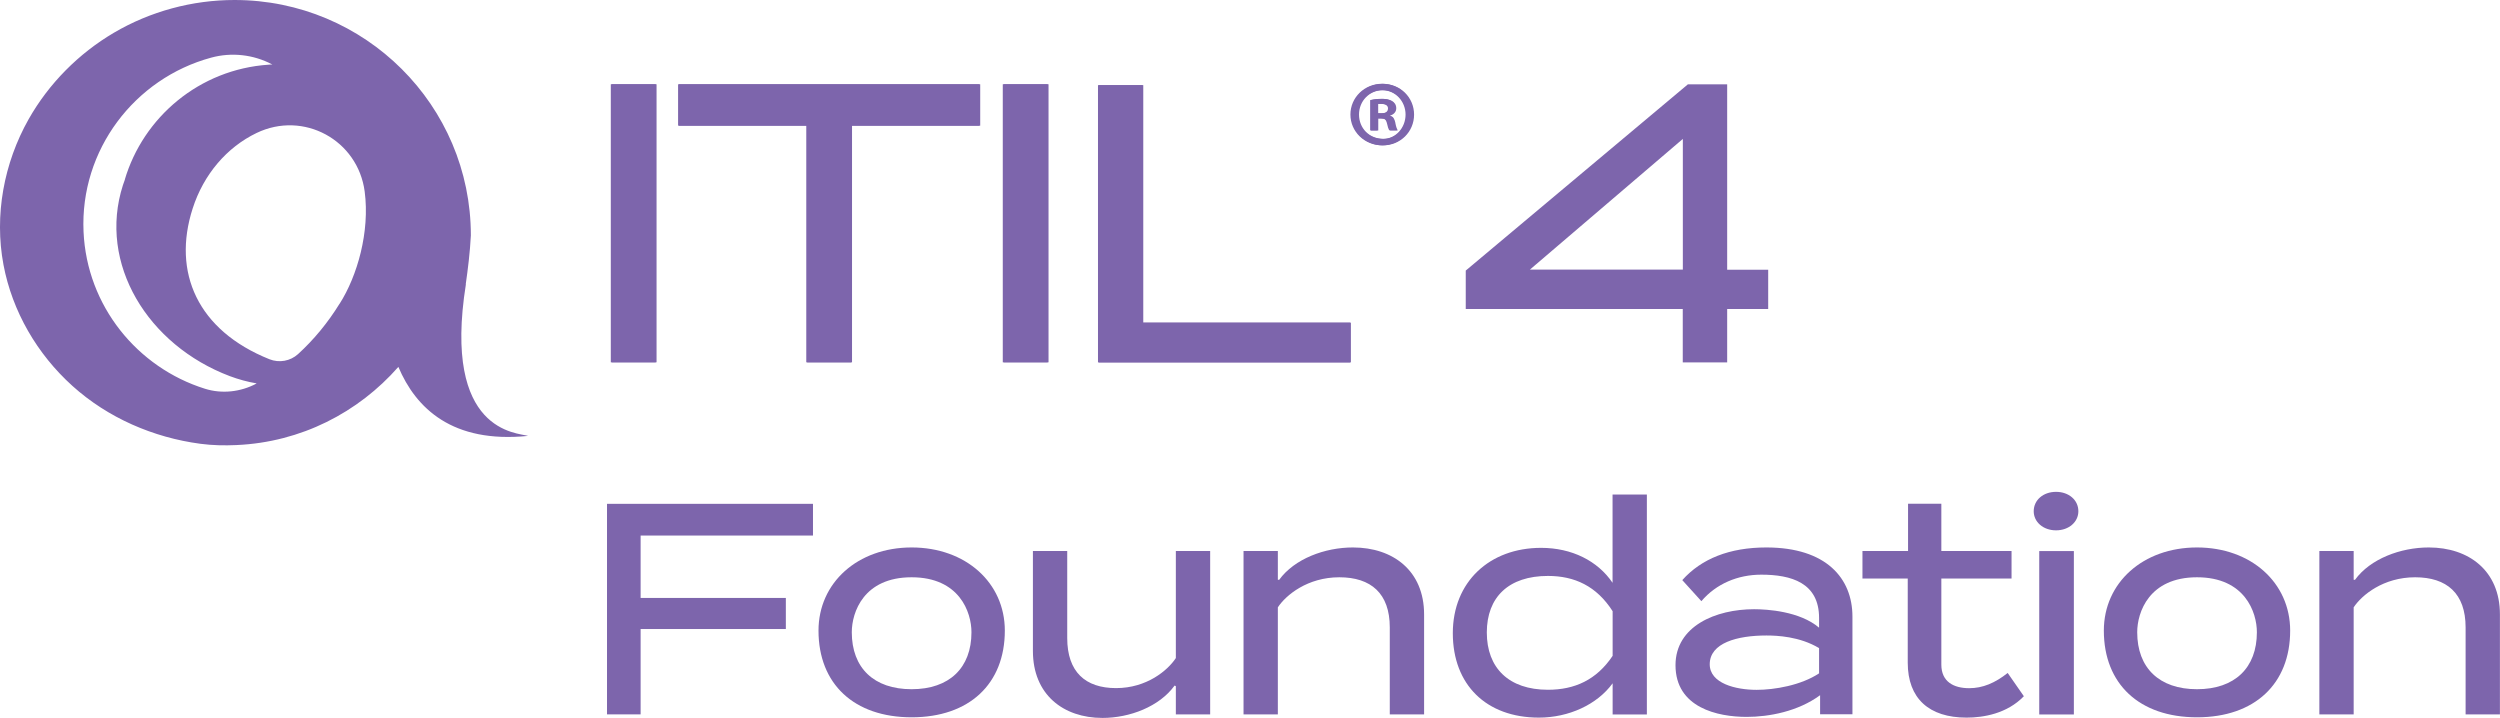 <?xml version="1.0" encoding="UTF-8"?> <svg xmlns="http://www.w3.org/2000/svg" id="Layer_2" data-name="Layer 2" viewBox="0 0 316.92 91.01"><defs><style> .cls-1 { fill: #7d65ac; } </style></defs><g id="logos"><g><g><path class="cls-1" d="M76.94,63.87h26.12v4.02h-21.85v7.91h18.41v3.94h-18.41v10.82h-4.26v-26.69Z"></path><path class="cls-1" d="M127.38,79.94c0,6.76-4.51,10.99-11.81,10.99s-11.81-4.22-11.81-10.99c0-6.07,4.96-10.54,11.81-10.54s11.81,4.47,11.81,10.54ZM123.15,80.15c0-2.54-1.52-6.97-7.59-6.97s-7.58,4.43-7.58,6.97c0,4.51,2.79,7.22,7.58,7.22s7.59-2.71,7.59-7.22Z"></path><path class="cls-1" d="M148.9,86.91c-1.93,2.67-5.7,4.1-9.14,4.1-4.96,0-8.82-2.95-8.82-8.49v-12.67h4.35v11.03c0,4.3,2.3,6.35,6.19,6.35s6.56-2.25,7.58-3.81v-13.57h4.35v20.71h-4.35v-3.57s-.12-.08-.16-.08Z"></path><path class="cls-1" d="M162,73.5h.16c1.93-2.66,5.78-4.1,9.35-4.1,5.08,0,9.02,2.95,9.02,8.49v12.67h-4.35v-11.03c0-4.3-2.38-6.35-6.4-6.35s-6.76,2.25-7.79,3.81v13.57h-4.35v-20.71h4.35v3.65Z"></path><path class="cls-1" d="M204.43,90.56v-3.94c-1.97,2.71-5.58,4.35-9.35,4.35-6.68,0-10.91-4.18-10.91-10.7s4.67-10.82,11.19-10.82c3.89,0,7.17,1.64,9.06,4.43v-11.19h4.35v27.88h-4.35ZM204.43,77.48c-2.05-3.2-4.84-4.47-8.2-4.47-4.96,0-7.75,2.67-7.75,7.17s2.79,7.26,7.75,7.26c3.36,0,6.15-1.23,8.2-4.3v-5.66Z"></path><path class="cls-1" d="M223.26,72.85c-2.95,0-5.7,1.15-7.58,3.36l-2.42-2.67c2.42-2.71,5.99-4.14,10.66-4.14,7.58,0,10.91,3.9,10.91,8.77v12.38h-4.1v-2.42c-2.79,2.05-6.44,2.75-9.31,2.75-3.65,0-9.02-1.15-9.02-6.56,0-4.96,5.12-7.09,9.96-7.09,1.64,0,5.78.25,8.24,2.34v-1.23c0-4.47-3.53-5.49-7.34-5.49ZM230.6,82.16c-2.46-1.48-5.33-1.6-6.68-1.6-3.69,0-7.18.94-7.18,3.65,0,2.42,3.28,3.24,5.95,3.24,2.25,0,5.62-.57,7.91-2.09v-3.2Z"></path><path class="cls-1" d="M246.1,84.25c0,2.17,1.56,2.99,3.53,2.99,1.72,0,3.28-.66,4.88-1.93l2.05,2.95c-2.13,2.21-5.12,2.71-7.26,2.71-4.76,0-7.46-2.42-7.46-6.97v-10.66h-5.74v-3.49h5.78v-5.99h4.22v5.99h8.9v3.49h-8.9v10.91Z"></path><path class="cls-1" d="M263.47,64.81c0,1.35-1.19,2.42-2.83,2.42s-2.83-1.07-2.83-2.42c0-1.44,1.23-2.46,2.83-2.46s2.83,1.02,2.83,2.46ZM258.51,69.86h4.39v20.71h-4.39v-20.71Z"></path><path class="cls-1" d="M290.32,79.94c0,6.76-4.51,10.99-11.81,10.99s-11.81-4.22-11.81-10.99c0-6.07,4.96-10.54,11.81-10.54s11.81,4.47,11.81,10.54ZM286.1,80.15c0-2.54-1.52-6.97-7.59-6.97s-7.58,4.43-7.58,6.97c0,4.51,2.79,7.22,7.58,7.22s7.59-2.71,7.59-7.22Z"></path><path class="cls-1" d="M298.38,73.5h.16c1.93-2.66,5.78-4.1,9.35-4.1,5.08,0,9.02,2.95,9.02,8.49v12.67h-4.35v-11.03c0-4.3-2.38-6.35-6.4-6.35s-6.76,2.25-7.79,3.81v13.57h-4.35v-20.71h4.35v3.65Z"></path></g><g><g><path class="cls-1" d="M59.04,36.04c.28-1.96.54-4.04.65-6.2C59.69,13.36,46.28,0,29.73,0c-5.36,0-10.68,1.44-15.29,4.15-4.48,2.64-8.25,6.44-10.81,10.96C.49,20.67-.74,27.29.44,33.56c1.11,5.91,4.27,11.33,8.74,15.36,4.49,4.05,10.26,6.55,16.24,7.34,1.5.2,3.04.23,4.55.16,8.19-.36,15.45-4.13,20.53-9.91,2.22,5.25,6.85,9.72,16.44,8.75-1.3-.42-10.88-.35-7.88-19.23M32.5,48.63c-2,1.06-4.36,1.33-6.52.65-8.56-2.68-14.97-10.48-15.39-19.91-.46-10.38,6.49-19.43,16.17-22.06,2.59-.71,5.36-.4,7.73.85l.03.02c-.16,0-.31,0-.47.02-8.77.59-15.89,6.65-18.24,14.6.02-.05.04-.1.06-.14-.1.27-.2.54-.29.82-3.19,9.95,3.16,20.27,13.55,24.2,1.12.42,2.26.73,3.39.92l-.03.02ZM43.04,38.51c-1.46,2.37-3.24,4.54-5.26,6.38-.98.89-2.39,1.14-3.62.65-9.13-3.66-12.34-11.02-9.74-19.1,1.39-4.34,4.34-7.77,8.1-9.58,5.96-2.87,12.85.89,13.71,7.42.67,5.11-.93,10.7-3.18,14.23"></path><g><path class="cls-1" d="M77.43,10.68h5.69v35.25h-5.69V10.68Z"></path><path class="cls-1" d="M85.97,10.68h38.18v5.25h-16.25v30h-5.69V15.93h-16.25v-5.25Z"></path><path class="cls-1" d="M127.12,10.68h5.69v35.25h-5.69V10.68Z"></path><path class="cls-1" d="M144.82,40.9h26.32v5.04h-31.95V10.79h5.63v30.11Z"></path><path class="cls-1" d="M179.15,14.52c0,2.17-1.73,3.9-3.95,3.9s-4.01-1.73-4.01-3.9,1.79-3.9,4.01-3.9,3.95,1.73,3.95,3.9ZM175.31,17.61c1.62,0,2.87-1.41,2.87-3.09s-1.3-3.09-2.98-3.09-3.03,1.35-3.03,3.09,1.3,3.09,3.14,3.09ZM176.77,15.55c.11.6.22.81.32.97h-.97c-.11-.16-.22-.49-.32-.97-.11-.38-.27-.54-.76-.54h-.43v1.52h-.92v-3.84c.43-.11.92-.16,1.52-.16.76,0,1.68.27,1.68,1.19,0,.54-.43.81-.76.92v.05c.38.05.54.38.65.87ZM175.96,13.77c0-.49-.49-.6-.87-.6h-.49v1.19h.54c.43,0,.81-.16.81-.6Z"></path></g></g><g><path class="cls-1" d="M77.54,10.68h5.69v35.25h-5.69V10.68Z"></path><path class="cls-1" d="M86.08,10.68h38.18v5.25h-16.25v30h-5.69V15.93h-16.25v-5.25Z"></path><path class="cls-1" d="M127.23,10.68h5.69v35.25h-5.69V10.68Z"></path><path class="cls-1" d="M144.93,40.9h26.32v5.04h-31.95V10.79h5.63v30.11Z"></path><path class="cls-1" d="M179.26,14.53c0,2.17-1.73,3.9-3.95,3.9s-4.01-1.73-4.01-3.9,1.79-3.9,4.01-3.9,3.95,1.73,3.95,3.9ZM175.42,17.61c1.62,0,2.87-1.41,2.87-3.09s-1.3-3.09-2.98-3.09-3.03,1.35-3.03,3.09,1.3,3.09,3.14,3.09ZM176.88,15.56c.11.6.22.81.32.97h-.97c-.11-.16-.22-.49-.32-.97-.11-.38-.27-.54-.76-.54h-.43v1.52h-.92v-3.84c.43-.11.92-.16,1.52-.16.76,0,1.68.27,1.68,1.19,0,.54-.43.81-.76.92v.05c.38.05.54.38.65.87ZM176.07,13.77c0-.49-.49-.6-.87-.6h-.49v1.19h.54c.43,0,.81-.16.81-.6Z"></path><path class="cls-1" d="M218.95,45.94h-5.63v-6.77h-27.51v-4.87l28.16-23.61h4.98v23.5h5.2v4.98h-5.2v6.77ZM193.94,34.18h19.39v-16.57l-19.39,16.57Z"></path></g></g></g></g></svg> 
